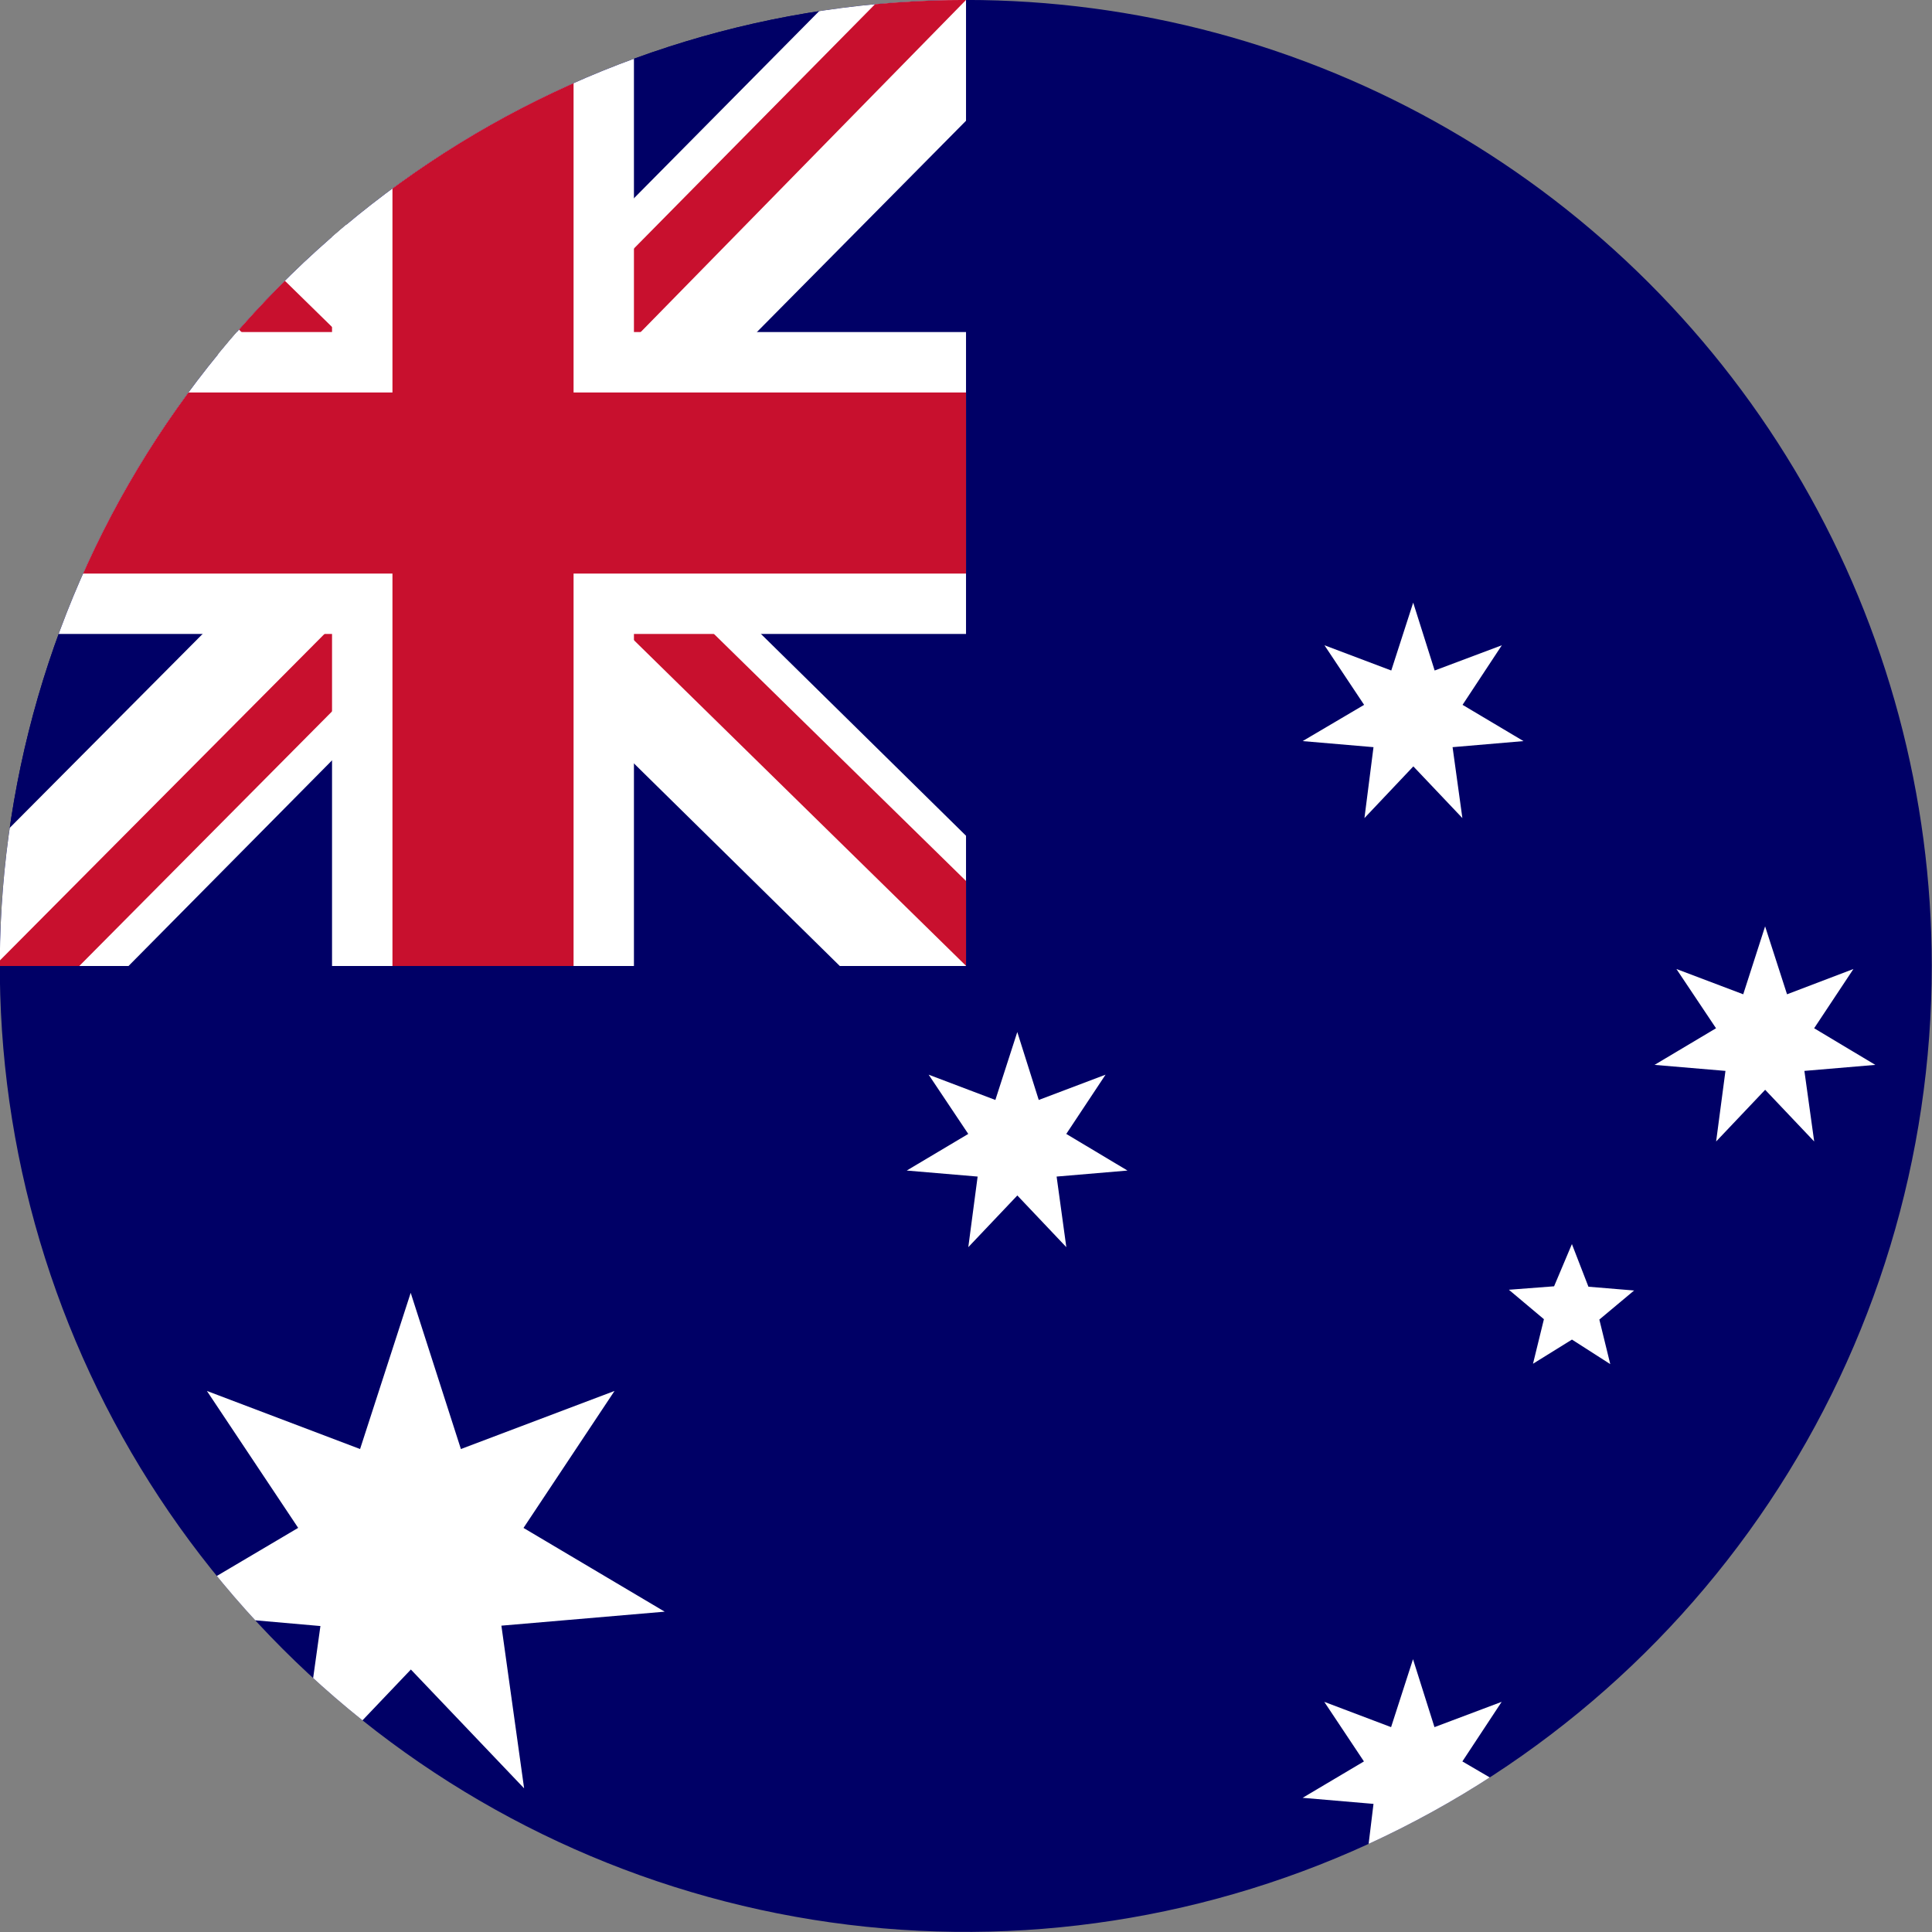 <?xml version="1.0" encoding="UTF-8"?>
<svg xmlns="http://www.w3.org/2000/svg" width="41.411" height="41.411" xmlns:v="https://vecta.io/nano"><rect width="100%" height="100%" fill="#808080" stroke="none"/><defs><clipPath id="A"><path d="M20.706,0a20.705,20.705,0,1,0,20.7,20.7A20.705,20.705,0,0,0,20.706,0Z" transform="translate(0 -.001)" fill="none"/></clipPath></defs><g clip-path="url(#A)"><path fill="#006" d="M0-.002h41.413V41.41H0z"/><path d="M4.435 29.814l3.283 1.245 1.085-3.348 1.076 3.348 3.293-1.245-1.951 2.936 3.026 1.795-3.5.3.487 3.487-2.427-2.547-2.425 2.546.486-3.478-3.513-.309 3.036-1.795m26.284 5.783l-1.536.13.218 1.52-1.051-1.108-1.051 1.111.185-1.52-1.519-.13 1.314-.78-.85-1.277 1.432.542.47-1.456.46 1.456 1.44-.542-.842 1.277m1.31-21.87l-1.52.13.21 1.52-1.051-1.108-1.048 1.108.194-1.52-1.519-.13 1.318-.777-.85-1.277 1.432.541.47-1.455.46 1.455 1.44-.541-.842 1.277m-7.182 9.982l-1.519.129.208 1.513-1.05-1.108-1.051 1.108.2-1.513-1.52-.129 1.319-.785-.849-1.27 1.43.542.47-1.456.46 1.456 1.432-.542-.842 1.27m17.341-1.48l-1.52.129.21 1.513-1.051-1.108-1.051 1.108.2-1.513-1.52-.129 1.318-.785-.849-1.27 1.432.542.469-1.456.47 1.456 1.423-.542-.842 1.27m-5.191 6.673l-.835.518.234-.955-.751-.631.969-.074.382-.905.354.914.979.081-.745.623.234.955" fill="#fff" fill-rule="evenodd"/><path fill="#006" d="M0-.002h20.706v20.706H0z"/><path d="M20.706-.001v2.589l-7.684 7.764 7.684 7.562v2.791H18l-7.723-7.6-7.522 7.6H0v-2.751l7.522-7.562L0 2.991V-.001h2.508l7.765 7.6 7.522-7.6z" fill="#fff"/><path d="M7.441 13.099l.445 1.375L1.7 20.705H0v-.121zm5.016-.486l2.182.324 6.067 5.946v1.819zM20.706-.001l-7.765 7.927-.162-1.78 6.067-6.147zM0 .039l7.806 7.644-2.387-.324L0 1.98z" fill="#c8102e"/><path d="M7.117 20.705h6.471V-.001H7.117zM0 13.588h20.706V7.117H0z" fill="#fff"/><path d="M0 12.294h20.706V8.412H0zm8.412 8.411h3.882V-.001H8.412z" fill="#c8102e"/></g></svg>